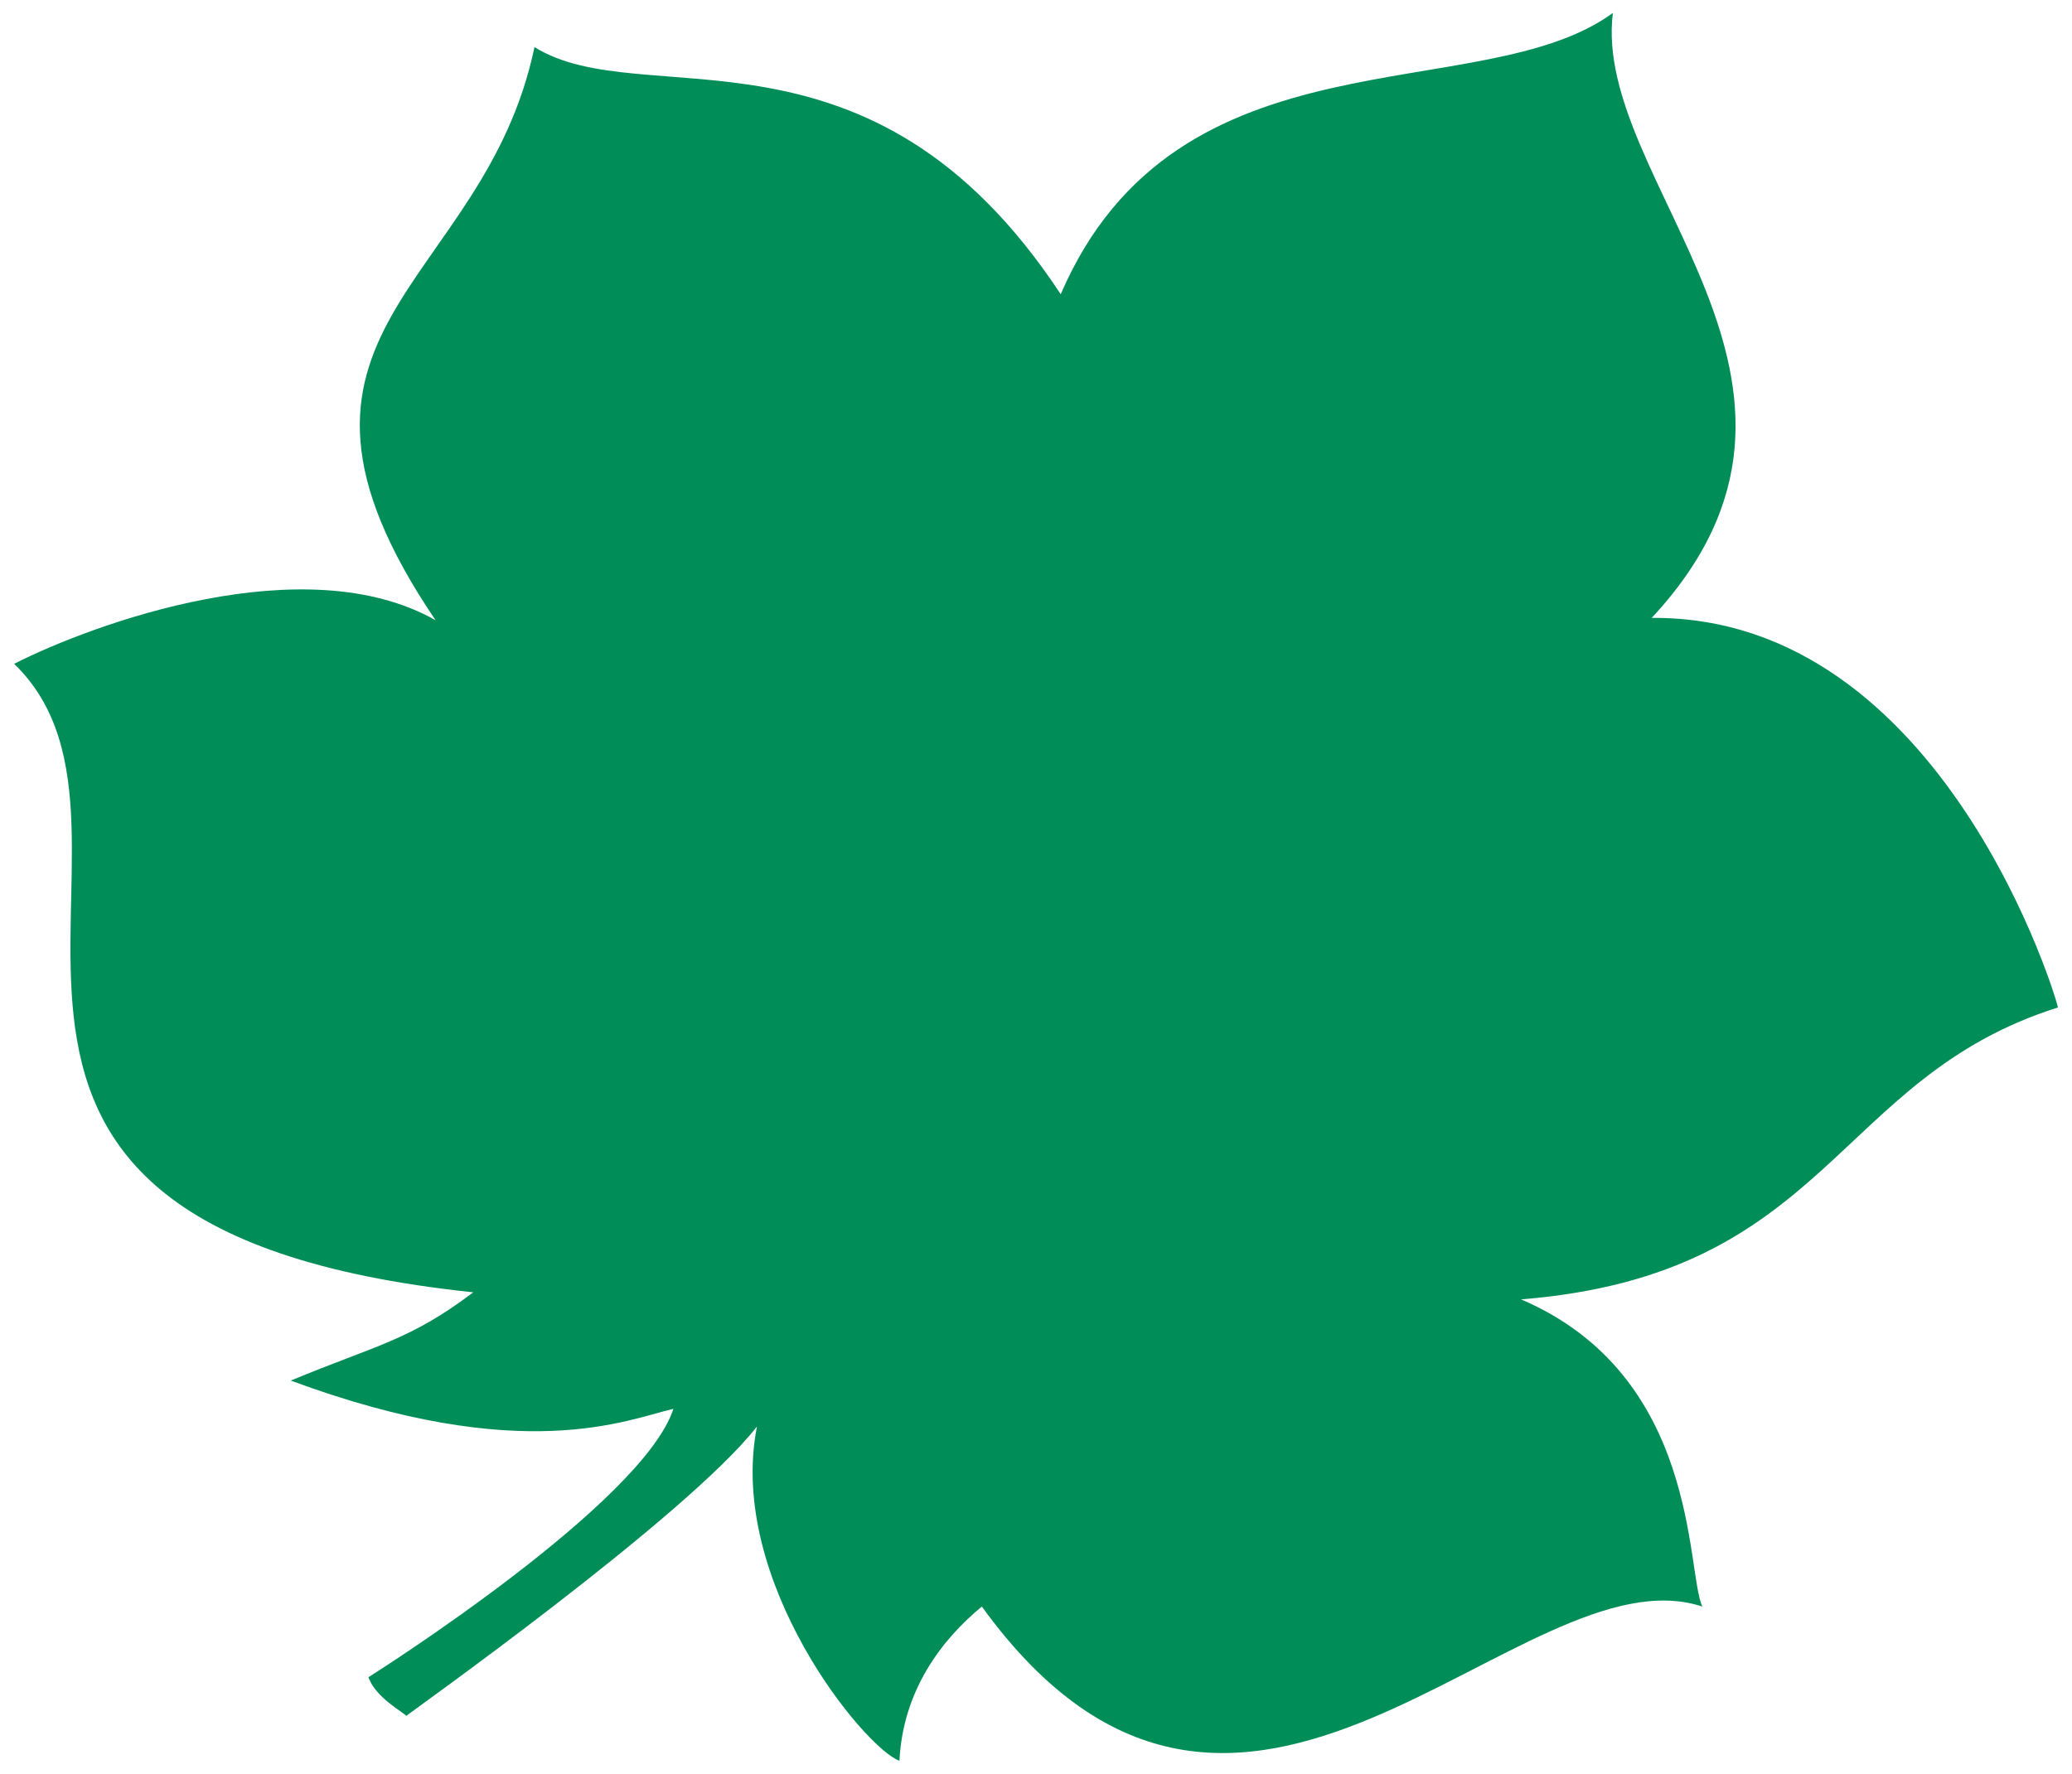 <svg xmlns="http://www.w3.org/2000/svg" id="Ebene_1" data-name="Ebene 1" viewBox="0 0 176 150.7"><defs><style>      .cls-1 {        fill: #008d58;        stroke-width: 0px;      }    </style></defs><path class="cls-1" d="M31.3,142.5c.8-.5,23.3-14.8,25.9-22.8-3.9.9-12.8,4.9-32.5-2.4,7.2-3,10.1-3.4,15.5-7.5C-13.2,104.2,16.1,70.8,1.2,56.4c6.7-3.4,24.7-10,35.8-3.7-16.8-24.8,4.1-28.1,8.4-48.7,9.3,5.8,28.5-3.6,44.7,21C100,2,125.8,9.3,137,1.1c-1.8,14.4,21.8,31.5,3.3,51.4,24.9-.2,34.6,33,34.5,33.1-19,6-19.4,22.7-45.6,24.8,15.2,6.5,14,23.1,15.4,26.1-15.4-5.1-39.2,30.4-61.2,0-3.4,2.8-6.7,7.1-7,13.1-2.9-1-14.7-15.3-12.1-28.4-6,7.7-29.9,24.6-29.8,24.6,0-.2-2.6-1.5-3.2-3.3h0Z"></path></svg>